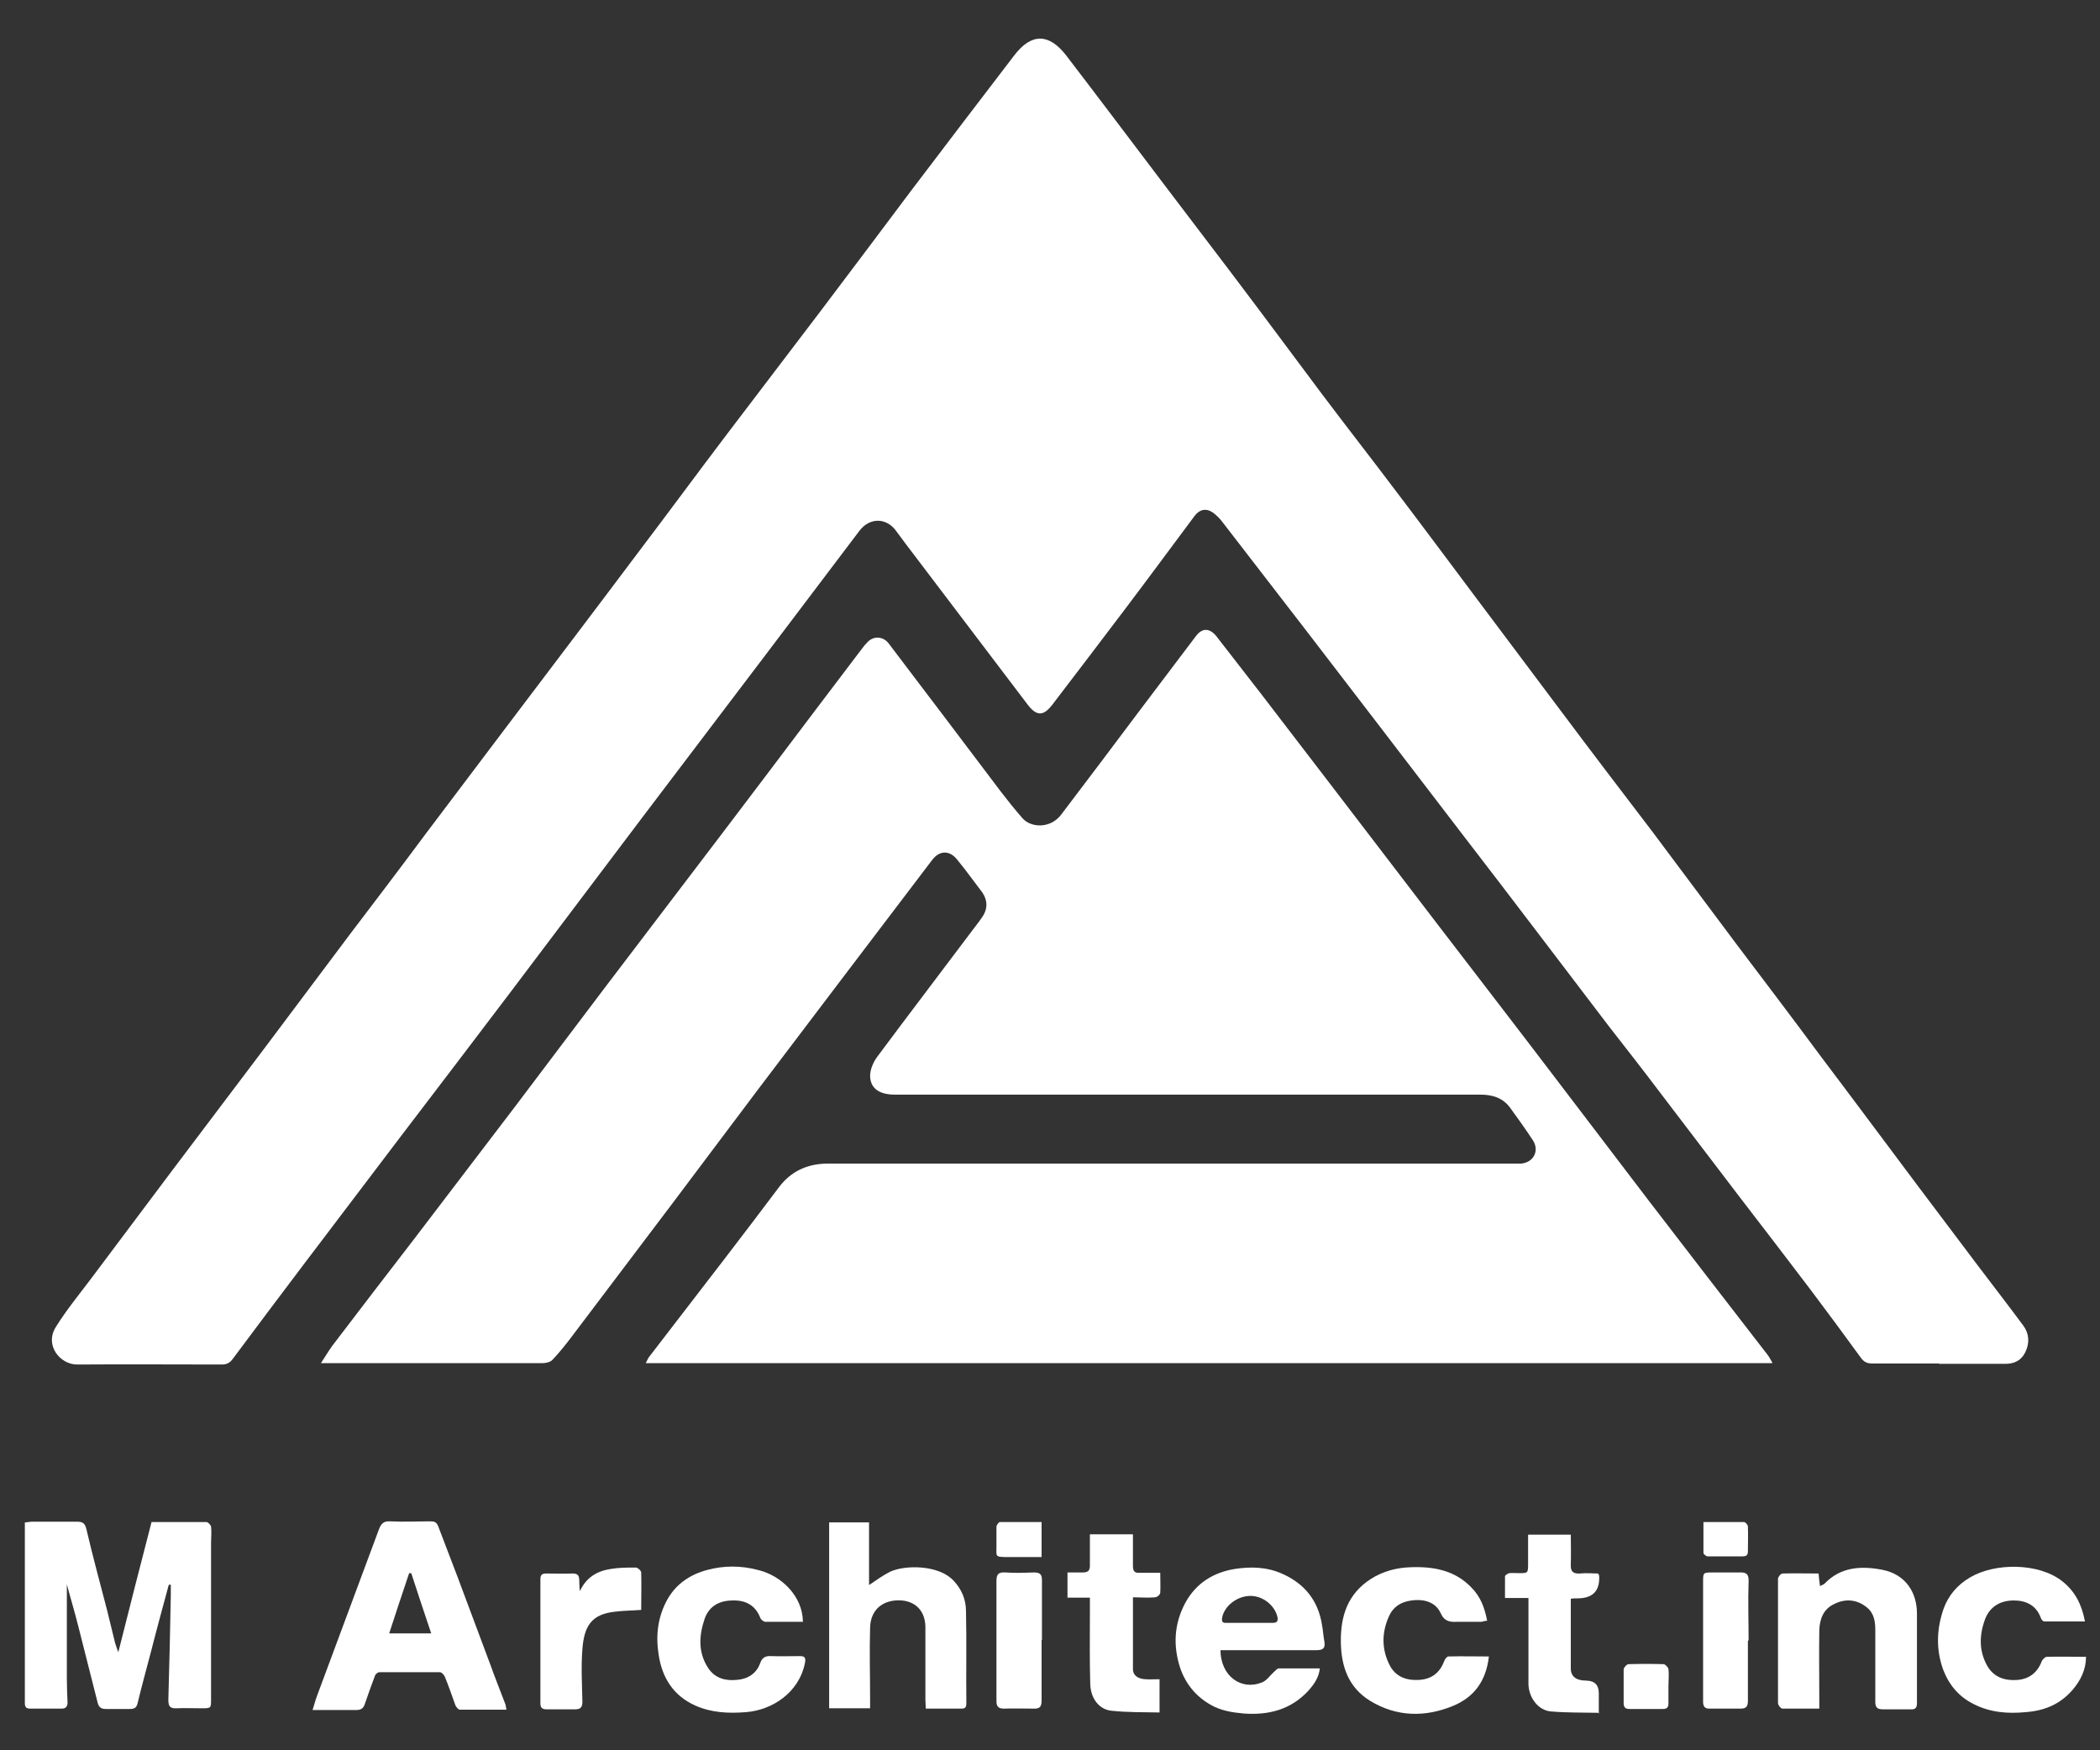 <?xml version="1.0" encoding="UTF-8"?>
<svg xmlns="http://www.w3.org/2000/svg" version="1.1" viewBox="0 0 600 500">
  <rect x="0" y="0" width="600" height="500" fill="#333333" stroke="none"/>
  <defs>
    <style>
      .cls-1 {
        fill: #fff;
      }
    </style>
  </defs>
  <!-- Generator: Adobe Illustrator 28.6.0, SVG Export Plug-In . SVG Version: 1.2.0 Build 709)  -->
  <g>
    <g id="_レイヤー_1" data-name="レイヤー_1">
      <g>
        <path class="cls-1" d="M554.1,389.5c-6.4,0-12.9,0-19.3,0-1.4,0-2.3-.5-3.1-1.6-4.8-6.6-9.6-13.1-14.5-19.6-6.7-8.8-13.4-17.6-20.2-26.4-7.5-9.8-14.9-19.6-22.4-29.4-4.9-6.5-9.9-12.9-14.9-19.3-6.8-8.9-13.6-17.9-20.4-26.8-7-9.2-14.1-18.5-21.2-27.7-8-10.4-15.9-20.8-23.9-31.2-6.9-9-13.8-18-20.8-27.1-8-10.4-16-20.7-24-31.1-.8-1.1-1.8-2.1-2.9-2.9-1.9-1.3-3.8-.9-5.2,1-6.5,8.7-12.9,17.4-19.4,26-7.1,9.4-14.2,18.7-21.3,28-2.5,3.2-4.4,3.2-6.9,0-11.6-15.3-23.3-30.7-34.9-46-.9-1.2-1.7-2.3-2.6-3.5-2.8-4.1-7.7-4.2-10.7-.2-8.7,11.5-17.4,23-26.1,34.5-12,15.9-24.1,31.7-36.1,47.6-12.5,16.6-25,33.1-37.5,49.7-10.6,14-21.2,27.9-31.8,41.8-9,11.9-18,23.7-27,35.6-6.9,9.1-13.7,18.2-20.5,27.3-.8,1.1-1.7,1.6-3.1,1.6-13.8,0-27.6-.1-41.4,0-4.8,0-9.4-5.5-6-10.8,3-4.8,6.6-9.2,10-13.7,7.8-10.4,15.6-20.8,23.4-31.2,8.7-11.6,17.5-23.1,26.2-34.7,8.1-10.8,16.2-21.6,24.3-32.4,7.3-9.6,14.6-19.2,21.8-28.9,7.6-10.1,15.2-20.1,22.8-30.2,12.7-16.8,25.4-33.5,38-50.3,8.5-11.2,16.8-22.5,25.3-33.7,8.8-11.6,17.6-23.1,26.4-34.7,8.7-11.5,17.4-23.1,26.1-34.7,9.8-12.9,19.6-25.8,29.5-38.7,4.9-6.4,9.9-6.3,14.8,0,9.5,12.4,18.9,24.9,28.3,37.3,6.3,8.3,12.7,16.7,19,25,8.7,11.5,17.3,23.1,25.9,34.6,7,9.3,14.2,18.5,21.2,27.8,7.3,9.6,14.5,19.3,21.7,28.9,8.5,11.3,17,22.7,25.5,34,8.6,11.5,17.3,22.9,26,34.3,8,10.7,16,21.4,24,32.1,8.1,10.7,16.2,21.4,24.2,32.2,9.3,12.3,18.5,24.7,27.8,37.1,5.6,7.4,11.2,14.9,16.8,22.3,4.4,5.8,8.8,11.5,13.1,17.3,1.7,2.3,1.8,5,.6,7.5-1.2,2.5-3.3,3.5-6.1,3.4-6.2,0-12.5,0-18.7,0h0Z"/>
        <path class="cls-1" d="M506.3,389.4H184.5c.4-.7.6-1.3.9-1.7,7.2-9.4,14.5-18.8,21.7-28.2,5.2-6.8,10.4-13.6,15.5-20.4,3.4-4.5,8-6.6,13.6-6.7,24.4,0,48.8,0,73.2,0,40.4,0,80.8,0,121.3,0,1.3,0,2.6,0,3.9,0,3.5-.3,5.3-3.6,3.4-6.6-2.1-3.2-4.3-6.3-6.5-9.3-2.1-2.9-5.1-3.8-8.6-3.8-33.2,0-66.4,0-99.6,0-22.5,0-45.1,0-67.6,0-4.4,0-7-1.7-7.1-5.3,0-1.9.9-4,2.1-5.6,9-12.1,18.1-24,27.1-36,.9-1.2,1.8-2.3,2.6-3.5,1.9-2.5,1.9-5.2,0-7.7-2.3-3-4.5-6.1-6.9-9-2.2-2.8-5.1-2.7-7.2.1-8.5,11.2-17.1,22.5-25.6,33.7-8,10.6-16.1,21.2-24.1,31.8-8.1,10.7-16.1,21.5-24.2,32.2-9.6,12.7-19.2,25.4-28.8,38.1-1.8,2.4-3.7,4.8-5.8,7-.6.6-1.8.9-2.7.9-18.9,0-37.9,0-56.8,0-2,0-4,0-6.6,0,1.3-2,2.2-3.5,3.2-4.9,7.7-10.1,15.5-20.3,23.3-30.4,9.7-12.8,19.5-25.5,29.2-38.3,8.7-11.5,17.4-23.1,26.2-34.7,7-9.2,14-18.4,21-27.6,8.3-10.9,16.6-21.8,24.9-32.8,8.9-11.8,17.8-23.6,26.7-35.3.5-.7,1-1.3,1.6-1.9,1.7-1.9,4.5-1.8,6.1.3,10.7,14.1,21.4,28.2,32.1,42.4,2,2.6,4,5.1,6.1,7.5,2.4,2.8,8,3.1,11.1-1,7.5-9.9,15-19.8,22.4-29.7,5.4-7.1,10.7-14.2,16.1-21.3,1.8-2.4,3.9-2.3,5.8,0,4.3,5.5,8.5,11,12.8,16.5,6.8,8.9,13.6,17.7,20.4,26.6,10.1,13.2,20.2,26.4,30.3,39.6,10.8,14.1,21.7,28.2,32.5,42.4,9.2,12,18.3,24.1,27.5,36.1,11.3,14.7,22.6,29.4,34,44.1.5.6.8,1.3,1.4,2.3Z"/>
        <path class="cls-1" d="M48.2,452.8c-1.7,6.3-3.4,12.5-5,18.8-1.3,5-2.7,10-3.9,15-.3,1.3-1,1.6-2.2,1.6-2.3,0-4.6,0-6.9,0-1.4,0-2-.6-2.3-1.8-1.9-7.4-3.7-14.7-5.6-22.1-1-4-2.2-7.9-3.2-11.7,0,8.9,0,18,0,27.1,0,2.2.1,4.4.2,6.6,0,1.2-.5,1.8-1.7,1.8-3,0-6,0-8.9,0-1.1,0-1.6-.3-1.6-1.6,0-17.1,0-34.2,0-51.6.7,0,1.4-.2,2-.2,4.3,0,8.6,0,12.9,0,1.6,0,2.3.4,2.7,2.2,1.8,7.7,3.9,15.4,5.9,23.1.8,3.1,1.5,6.3,2.3,9.4.2.7.5,1.4.9,2.6,3.2-12.7,6.3-24.9,9.5-37.2,5.3,0,10.5,0,15.7,0,.4,0,1.2.8,1.3,1.3.2,1.6,0,3.2,0,4.8,0,14.8,0,29.7,0,44.5,0,2.6,0,2.6-2.7,2.6-2.4,0-4.7-.1-7.1,0-2,.1-2.4-.6-2.4-2.5.3-9.9.5-19.8.7-29.7,0-1,0-2.1,0-3.1-.2,0-.3,0-.5,0Z"/>
        <path class="cls-1" d="M144.8,488.4c-4.6,0-9,0-13.4,0-.5,0-1.1-.8-1.3-1.3-1-2.7-1.9-5.5-3-8.1-.2-.5-.9-1.3-1.4-1.3-5.8,0-11.5,0-17.3,0-.5,0-1.2.6-1.3,1.1-1,2.6-1.9,5.2-2.8,7.8-.4,1.3-1,1.9-2.5,1.9-4,0-8,0-12.5,0,.5-1.5.8-2.8,1.3-4.1,3.9-10.4,7.7-20.8,11.6-31.2,2-5.5,4.1-10.9,6.1-16.4.6-1.5,1.3-2.3,3.1-2.2,3.9.2,7.8,0,11.6,0,1.1,0,1.7.2,2.2,1.4,1.8,4.8,3.7,9.6,5.5,14.4,3.1,8.2,6.1,16.4,9.2,24.6,1.4,3.9,2.9,7.7,4.4,11.6.2.4.2.9.4,1.8ZM123.2,466.6c-2-6-3.9-11.6-5.7-17.2-.2,0-.4,0-.6,0-1.9,5.7-3.8,11.3-5.7,17.2h12.1Z"/>
        <path class="cls-1" d="M236.7,434.9h11.6v17.9c2.1-1.4,4-2.8,6-3.8,4.3-2,13.9-2,18.1,2.5,2.4,2.5,3.6,5.5,3.6,8.8.2,8.7,0,17.3.1,26,0,1,0,1.8-1.3,1.8-3.4,0-6.8,0-10.3,0,0-1-.1-1.8-.1-2.6,0-6.9,0-13.9,0-20.8-.1-5.3-3.8-7.9-8.6-7.5-4.4.4-7.1,3.3-7.2,7.8-.2,6.8,0,13.6,0,20.4,0,.8,0,1.6,0,2.6h-11.7v-53.1Z"/>
        <path class="cls-1" d="M348.7,471.2c0,7.8,6.1,11.8,11.9,9.4,1.3-.5,2.2-1.9,3.3-2.9.5-.4,1-1.1,1.5-1.1,3.8,0,7.6,0,11.7,0-.3,2.7-1.7,4.6-3.3,6.4-5,5.4-11.3,7-18.4,6.5-3.3-.3-6.6-.8-9.5-2.5-4.1-2.3-7-5.8-8.6-10.2-2.2-6.5-1.9-12.9,1.4-19,3.1-5.6,8-8.6,14.1-9.6,4.6-.7,9.2-.6,13.6,1.4,6.3,2.8,10.2,7.6,11.3,14.5.3,1.6.4,3.3.7,4.9.3,1.8-.4,2.4-2.2,2.4-8.4,0-16.8,0-25.1,0-.7,0-1.5,0-2.4,0ZM357,463.6c2.2,0,4.4,0,6.6,0,1.2,0,1.6-.4,1.4-1.6-.7-3.3-4.1-6.1-7.7-6.1-3.8,0-7.4,2.8-8.1,6.1-.2,1.2,0,1.7,1.3,1.6,2.1,0,4.3,0,6.4,0Z"/>
        <path class="cls-1" d="M519.8,488.1c-3.7,0-7.1,0-10.5,0-.5,0-1.3-1-1.3-1.6,0-11.8,0-23.7,0-35.5,0-.5.8-1.5,1.3-1.5,3.4-.1,6.8,0,10.3,0,.1,1.2.2,2.3.4,3.6.5-.3,1-.4,1.3-.7,4.6-4.8,10.4-5.1,16.3-4,7.1,1.3,10.1,6.8,10.1,12.5,0,8.5,0,17,0,25.6,0,1.3-.4,1.9-1.8,1.8-2.6,0-5.3,0-7.9,0-1.6,0-2.2-.5-2.2-2.1,0-6.8,0-13.6,0-20.4,0-2.5-.3-4.9-2.4-6.6-2.8-2.3-6.1-2.6-9.3-1-3.1,1.4-4.2,4.3-4.3,7.5-.1,6.4,0,12.9,0,19.3,0,1,0,1.9,0,3.3Z"/>
        <path class="cls-1" d="M229.5,463.3c-3.6,0-7.2,0-10.8,0-.5,0-1.3-.6-1.5-1.2-1.4-3.6-4.3-5-7.8-4.9-3.7,0-6.8,1.5-8.1,5.3-1.6,4.8-1.9,9.6,1.1,14.1,1.9,2.8,4.8,3.6,8,3.3,3.1-.2,5.7-1.7,6.8-4.8.6-1.7,1.6-2.1,3.2-2,2.7.1,5.4,0,8.1,0,1.3,0,1.8.3,1.5,1.9-1.7,8.6-9.4,13.5-16.8,14.1-5,.4-9.9.2-14.6-1.9-6.2-2.8-9.4-7.9-10.4-14.4-.9-5.6-.3-11,2.6-16.1,2.5-4.3,6.4-6.9,11.2-8.2,4.8-1.3,9.7-1.3,14.6,0,6.7,1.6,12.7,7.5,12.8,14.7Z"/>
        <path class="cls-1" d="M425.4,473.2c-.8,7-4.2,11.6-10.2,14.1-8,3.3-16.1,3.2-23.7-1.4-6.2-3.8-8.3-9.8-8.4-16.8-.1-7.4,1.9-13.7,8.5-18,3.6-2.3,7.5-3.3,11.7-3.4,6.4-.2,12.4.9,17.1,5.8,2.6,2.6,3.8,5.8,4.5,9.5-.6,0-1.1.2-1.6.3-2.3,0-4.6,0-6.9,0-2.2.1-3.7-.1-4.8-2.5-1.3-2.9-4.3-3.9-7.3-3.7-3.1.2-5.9,1.3-7.4,4.5-2.1,4.6-2.2,9.3,0,13.8,1.7,3.6,4.9,4.7,8.5,4.5,3.5-.2,5.9-1.9,7.2-5.3.2-.6.8-1.4,1.2-1.4,3.7-.1,7.5,0,11.5,0Z"/>
        <path class="cls-1" d="M596,473.2c0,3.9-1.6,6.9-3.8,9.5-3.5,4.1-8,6-13.4,6.4-5.2.5-10.2.1-14.9-2.3-4.2-2.1-7-5.4-8.7-9.8-2.1-5.8-1.9-11.6.1-17.4,1.4-3.9,4-6.9,7.6-9,7.1-4.2,19.6-4.2,26.3,1.1,3.7,2.9,5.6,6.7,6.5,11.5-4,0-7.8,0-11.6,0-.4,0-.9-.6-1-1-1.3-3.6-4.2-5-7.7-5-3.6,0-6.6,1.5-8.1,5-1.8,4.6-2,9.3.5,13.7,1.9,3.3,5.1,4.3,8.7,4,3.3-.3,5.6-2.1,6.8-5.2.2-.6,1-1.4,1.5-1.4,3.6-.1,7.2,0,11.1,0Z"/>
        <path class="cls-1" d="M457,489.3c-4.9-.1-9.4,0-13.9-.4-3.6-.3-6.3-3.9-6.4-7.8,0-7.2,0-14.4,0-21.6,0-.9,0-1.8,0-3h-6.7c0-2.3,0-4.3,0-6.2,0-.3.8-.8,1.2-.9.9-.1,1.8,0,2.7,0,2.7,0,2.7,0,2.7-2.8,0-2.7,0-5.4,0-8.2h12.2c0,2.9.1,5.7,0,8.5-.1,2,.6,2.7,2.6,2.6,1.8-.2,3.6,0,5.2,0,.2.4.3.5.3.6q.4,6.4-6,6.5c-.7,0-1.4,0-2.1.1,0,6.7,0,13.3,0,19.9,0,2.4,1.6,3.5,4.5,3.5q3.5.1,3.5,3.6c0,1.7,0,3.5,0,5.8Z"/>
        <path class="cls-1" d="M331.5,449.3c0,2.1.1,3.9,0,5.7,0,.5-.9,1.3-1.5,1.3-2.1.2-4.1,0-6.3,0,0,7,0,13.8,0,20.5,0,2,1.7,2.8,3.5,2.9,1.3.1,2.6,0,4.1,0v9.5c-4.6-.1-9.2,0-13.8-.5-3.5-.4-5.9-3.5-6-7.7-.2-6.6-.1-13.3-.1-19.9,0-1.5,0-3,0-4.7h-6.4v-7.2c1.4,0,2.9,0,4.4,0,1.4,0,2-.5,2-1.9,0-3,0-5.9,0-9h12.3c0,3.1,0,6,0,9,0,1.6.5,2.1,2,2,1.9,0,3.7,0,6,0Z"/>
        <path class="cls-1" d="M165.6,454.7c1.8-4,4.9-5.9,8.9-6.5,2.4-.4,4.8-.4,7.2-.4.5,0,1.5.9,1.5,1.4.1,3.5,0,7,0,10.7-2.6.2-5,.2-7.4.5-6.8.7-8.9,4.1-9.4,10.7-.4,5-.1,10,0,15,0,1.6-.5,2.2-2.1,2.2-2.7,0-5.4,0-8.1,0-1.4,0-1.8-.5-1.8-1.8,0-11.8,0-23.6,0-35.3,0-1.3.4-1.7,1.7-1.7,2.5,0,5,.1,7.5,0,1.5,0,1.9.6,1.9,2,0,1.2.1,2.3.2,3.5Z"/>
        <path class="cls-1" d="M499.4,468.7c0,5.7,0,11.5,0,17.2,0,1.6-.5,2.2-2.1,2.2-3,0-6,0-8.9,0-1.3,0-1.7-.6-1.8-1.7,0-.5,0-1,0-1.5,0-11,0-22,0-33,0-2.7,0-2.7,2.8-2.7,2.5,0,5,0,7.5,0,2-.1,2.8.4,2.7,2.6-.2,5.6,0,11.2,0,16.8Z"/>
        <path class="cls-1" d="M297.6,468.5c0,5.8,0,11.5,0,17.3,0,1.7-.5,2.4-2.3,2.3-2.8,0-5.7-.1-8.5,0-1.6,0-2.1-.7-2.1-2.1,0-2.3,0-4.6,0-6.9,0-9.1,0-18.3,0-27.4,0-2.1.6-2.6,2.6-2.5,2.7.2,5.4.1,8.1,0,1.7,0,2.3.5,2.3,2.2,0,5.7,0,11.4,0,17h0Z"/>
        <path class="cls-1" d="M476.7,481.8c0,1.6,0,3.2,0,4.8,0,1.2-.5,1.6-1.6,1.6-3.2,0-6.4,0-9.5,0-1.3,0-1.7-.5-1.7-1.8,0-3.2,0-6.4,0-9.5,0-.5.9-1.5,1.4-1.5,3.3-.1,6.6-.1,10,0,.5,0,1.3.9,1.4,1.4.2,1.6,0,3.3,0,5h0Z"/>
        <path class="cls-1" d="M297.6,434.8v10c-3.1,0-6.1,0-9.1,0-4.7,0-3.7,0-3.8-3.8,0-1.6,0-3.2,0-4.8,0-.5.6-1.4,1-1.4,3.9,0,7.8,0,11.9,0Z"/>
        <path class="cls-1" d="M486.7,434.8c4,0,7.8,0,11.6,0,.4,0,1.1.8,1.1,1.3.1,2.4,0,4.7,0,7.1,0,1.1-.5,1.4-1.5,1.4-3.3,0-6.7,0-10,0-.4,0-1.2-.6-1.2-1,0-2.9,0-5.8,0-8.9Z"/>
      </g>
    </g>
  </g>
</svg>